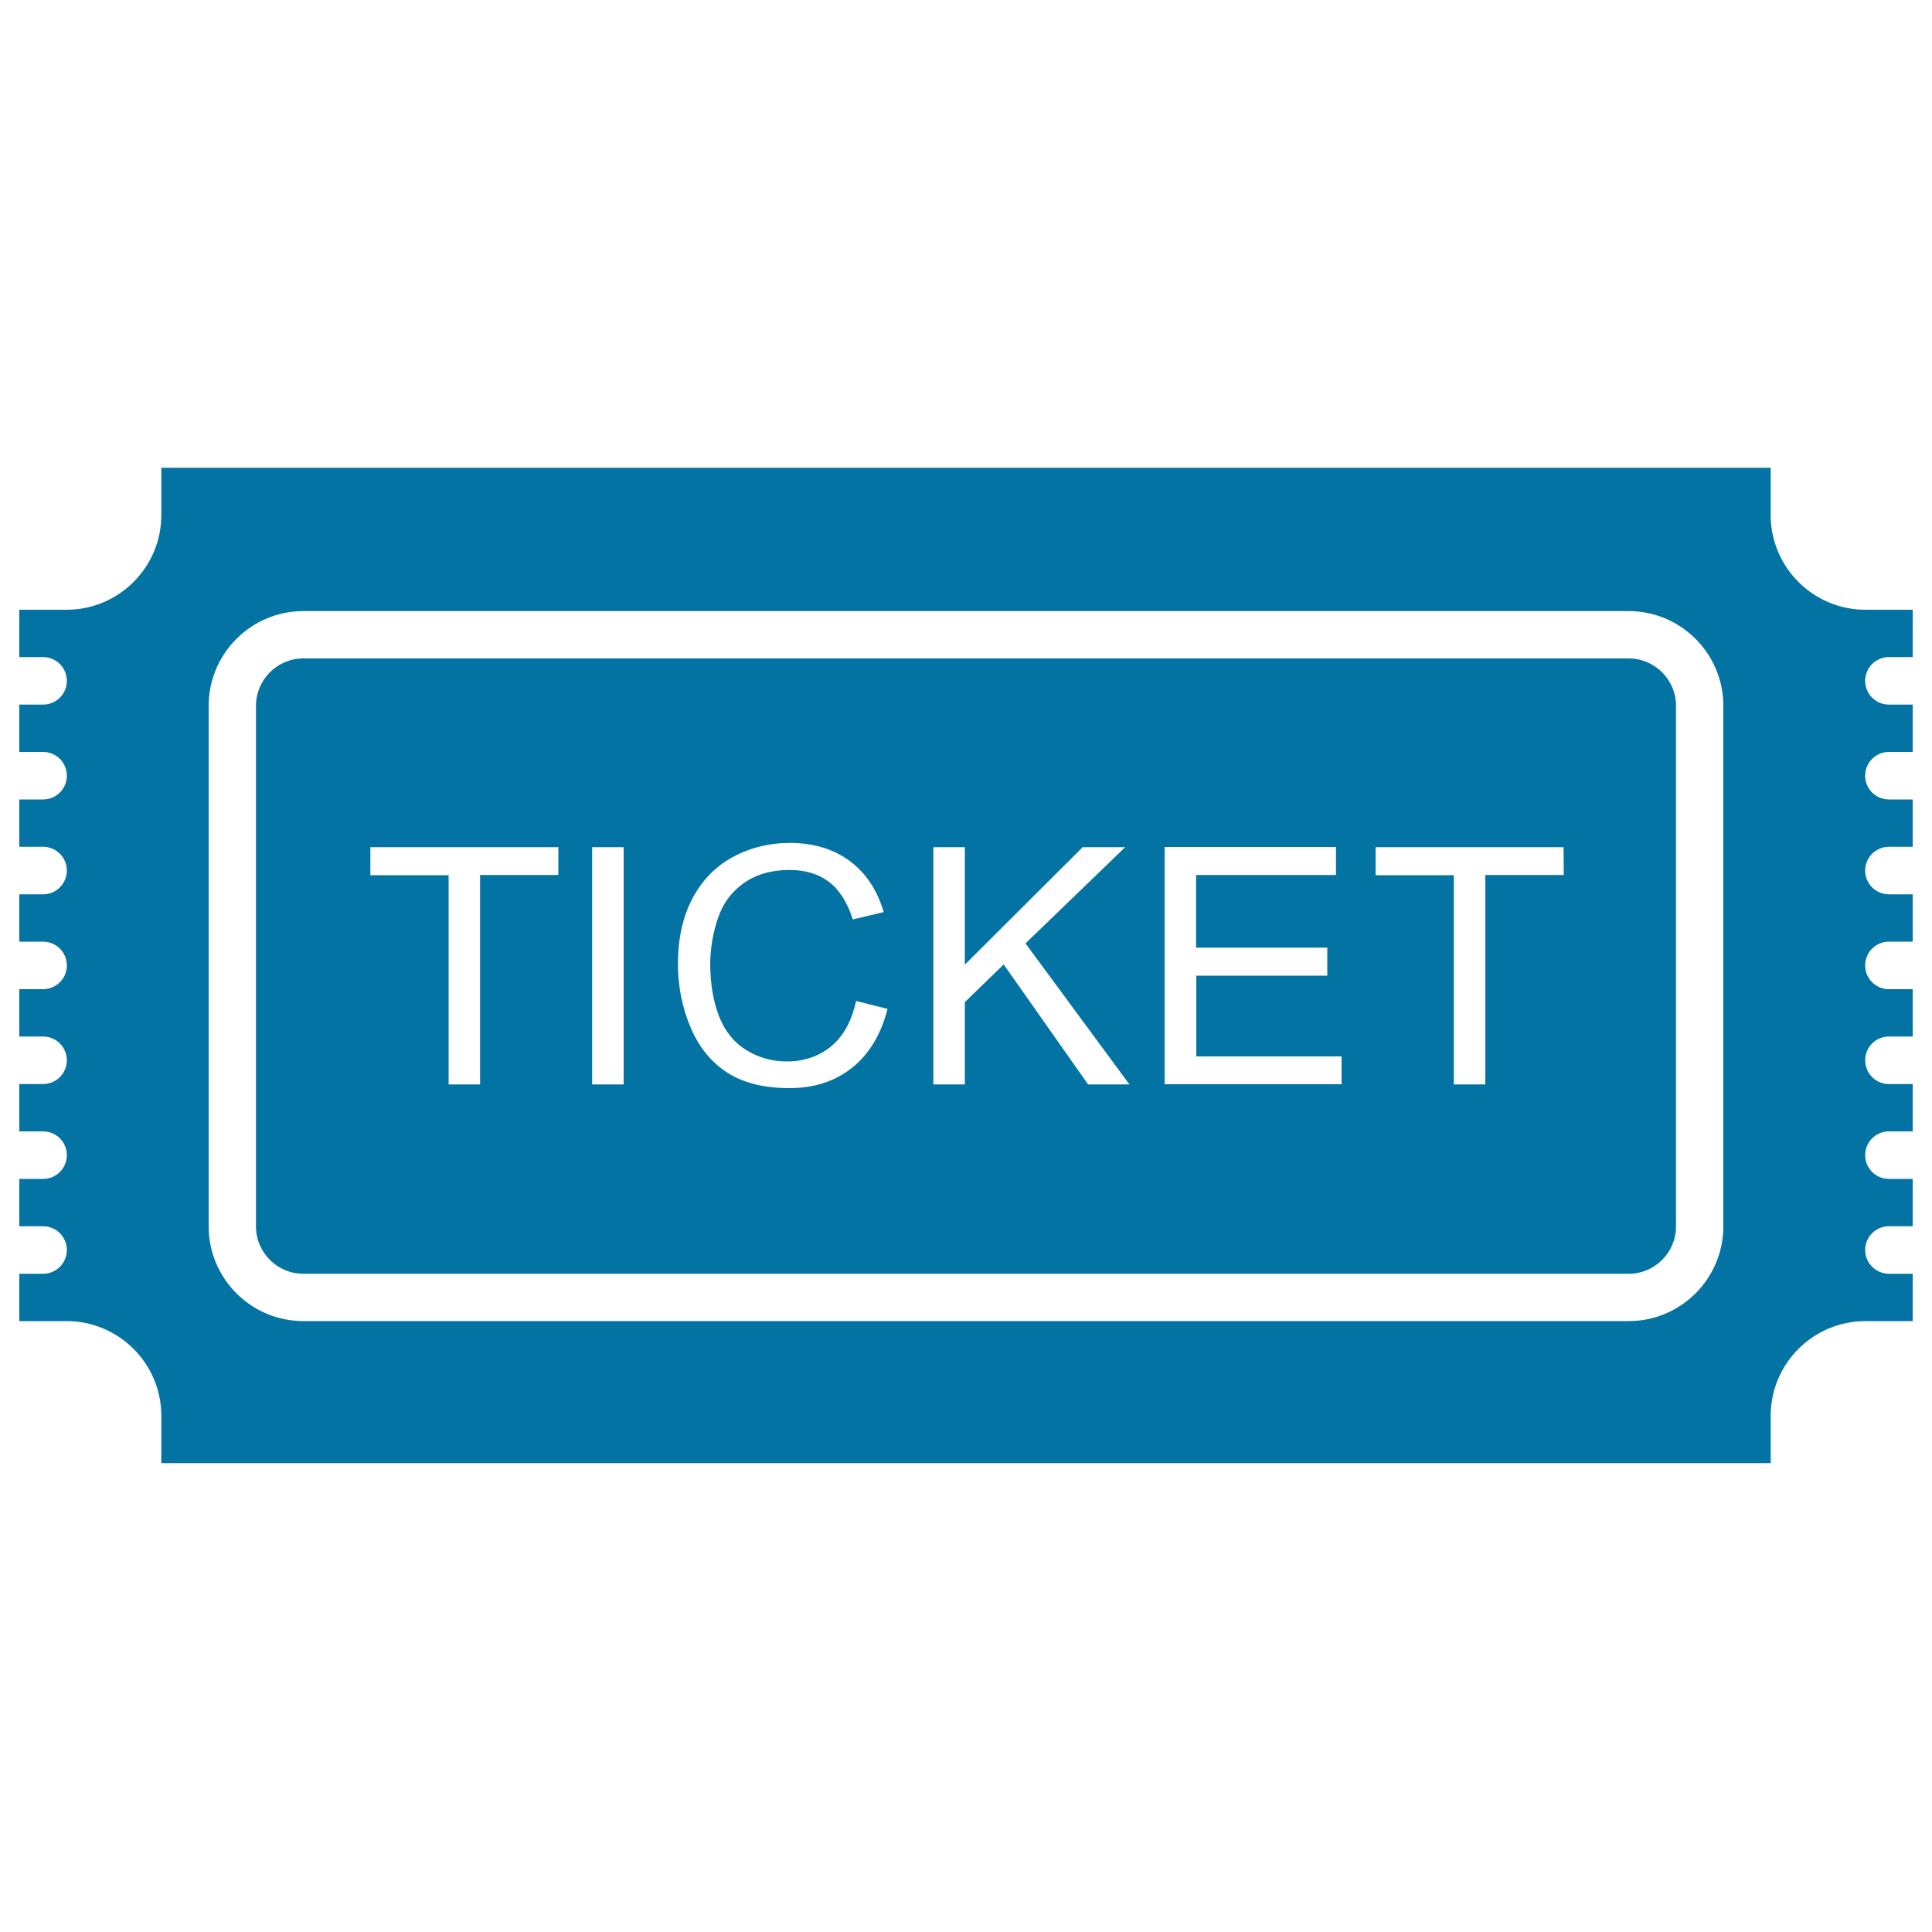 <svg xmlns="http://www.w3.org/2000/svg" viewBox="0 0 1000 1000" style="fill:#0273a2">
<title>Ticket Movies Theater SVG icon</title>
<g><path d="M977.8,659.3H990v24.5c-7.3,0-15.4,0-24.5,0c-27,0-49,22-49,49c0,9,0,17.3,0,24.5h-833c0-7.2,0-15.5,0-24.5c0-27-22-49-49-49c-7.8,0-16.3,0-24.5,0v-24.5h12.3c6.8,0,12.3-5.5,12.3-12.3s-5.5-12.3-12.3-12.3H10v-24.5h12.3c6.8,0,12.3-5.5,12.3-12.3s-5.5-12.3-12.3-12.3H10v-24.5h12.3c6.8,0,12.3-5.5,12.3-12.3s-5.5-12.3-12.3-12.3H10v-24.5h12.3c6.8,0,12.3-5.5,12.3-12.3s-5.5-12.3-12.3-12.3H10v-24.5h12.3c6.8,0,12.3-5.5,12.3-12.3c0-6.8-5.5-12.3-12.3-12.3H10v-24.5h12.3c6.8,0,12.3-5.5,12.3-12.3c0-6.8-5.5-12.3-12.3-12.3H10v-24.5h12.3c6.8,0,12.3-5.5,12.3-12.3c0-6.8-5.5-12.3-12.3-12.3H10v-24.5c7.3,0,15.4,0,24.5,0c27,0,49-22,49-49c0-9,0-17.3,0-24.5h833c0,7.2,0,15.5,0,24.5c0,27,22,49,49,49c9.1,0,17.2,0,24.5,0v24.5h-12.3c-6.8,0-12.3,5.5-12.3,12.3c0,6.8,5.5,12.3,12.3,12.3H990v24.5h-12.3c-6.8,0-12.3,5.5-12.3,12.3c0,6.8,5.5,12.3,12.3,12.3H990v24.5h-12.3c-6.8,0-12.3,5.5-12.3,12.3c0,6.8,5.5,12.3,12.3,12.3H990v24.5h-12.3c-6.8,0-12.3,5.5-12.3,12.3s5.5,12.3,12.3,12.3H990v24.5h-12.3c-6.8,0-12.3,5.5-12.3,12.3s5.5,12.3,12.3,12.3H990v24.5h-12.3c-6.8,0-12.3,5.5-12.3,12.3s5.5,12.3,12.3,12.3H990v24.5h-12.3c-6.8,0-12.3,5.5-12.3,12.3S971,659.3,977.8,659.3z M892,365.3c0-27-22-49-49-49H157c-27,0-49,22-49,49v269.5c0,27,22,49,49,49h686c27,0,49-22,49-49V365.3z M843,659.3H157c-13.5,0-24.5-11-24.5-24.5V365.3c0-13.5,11-24.5,24.5-24.5h686c13.5,0,24.5,11,24.5,24.5v269.5C867.5,648.3,856.5,659.3,843,659.3z M289,438.5h-97.3v14.5h40.5v108.3h16.3V452.9H289L289,438.5L289,438.5z M322.8,438.5h-16.3v122.8h16.3V438.5z M371.6,475.3c2.5-7.6,7-13.7,13.4-18.2c6.3-4.5,14.2-6.8,23.6-6.8c8.2,0,15,2,20.4,6.1c5.4,4.1,9.6,10.6,12.4,19.5l16-3.8c-3.3-11.3-9.1-20.1-17.5-26.4c-8.4-6.2-18.7-9.4-31-9.4c-10.8,0-20.8,2.5-29.8,7.4c-9,4.9-15.9,12.2-20.9,21.7c-4.9,9.5-7.3,20.7-7.3,33.4c0,11.7,2.2,22.7,6.5,32.9c4.3,10.2,10.6,18,18.9,23.4c8.3,5.4,19.1,8.1,32.3,8.1c12.8,0,23.6-3.5,32.4-10.5c8.8-7,15-17.2,18.4-30.5l-16.3-4.1c-2.2,10.3-6.5,18.1-12.8,23.4c-6.3,5.2-14,7.9-23.1,7.9c-7.5,0-14.4-1.9-20.8-5.8s-11.1-9.7-14.2-17.5c-3-7.8-4.6-16.9-4.6-27.4C367.7,490.7,369,482.9,371.6,475.3L371.6,475.3z M582.4,438.5h-22l-61,60.8v-60.8h-16.3v122.8h16.3v-42.6l20.1-19.5l43.7,62.1h21.4l-53.8-73L582.4,438.5L582.4,438.5z M694.5,546.8h-75.3V505H687v-14.5h-67.9v-37.6h72.4v-14.5h-88.7v122.8h91.6V546.8z M809.3,438.5H712v14.5h40.5v108.3h16.3V452.9h40.6L809.3,438.5L809.3,438.5z"/></g>
</svg>